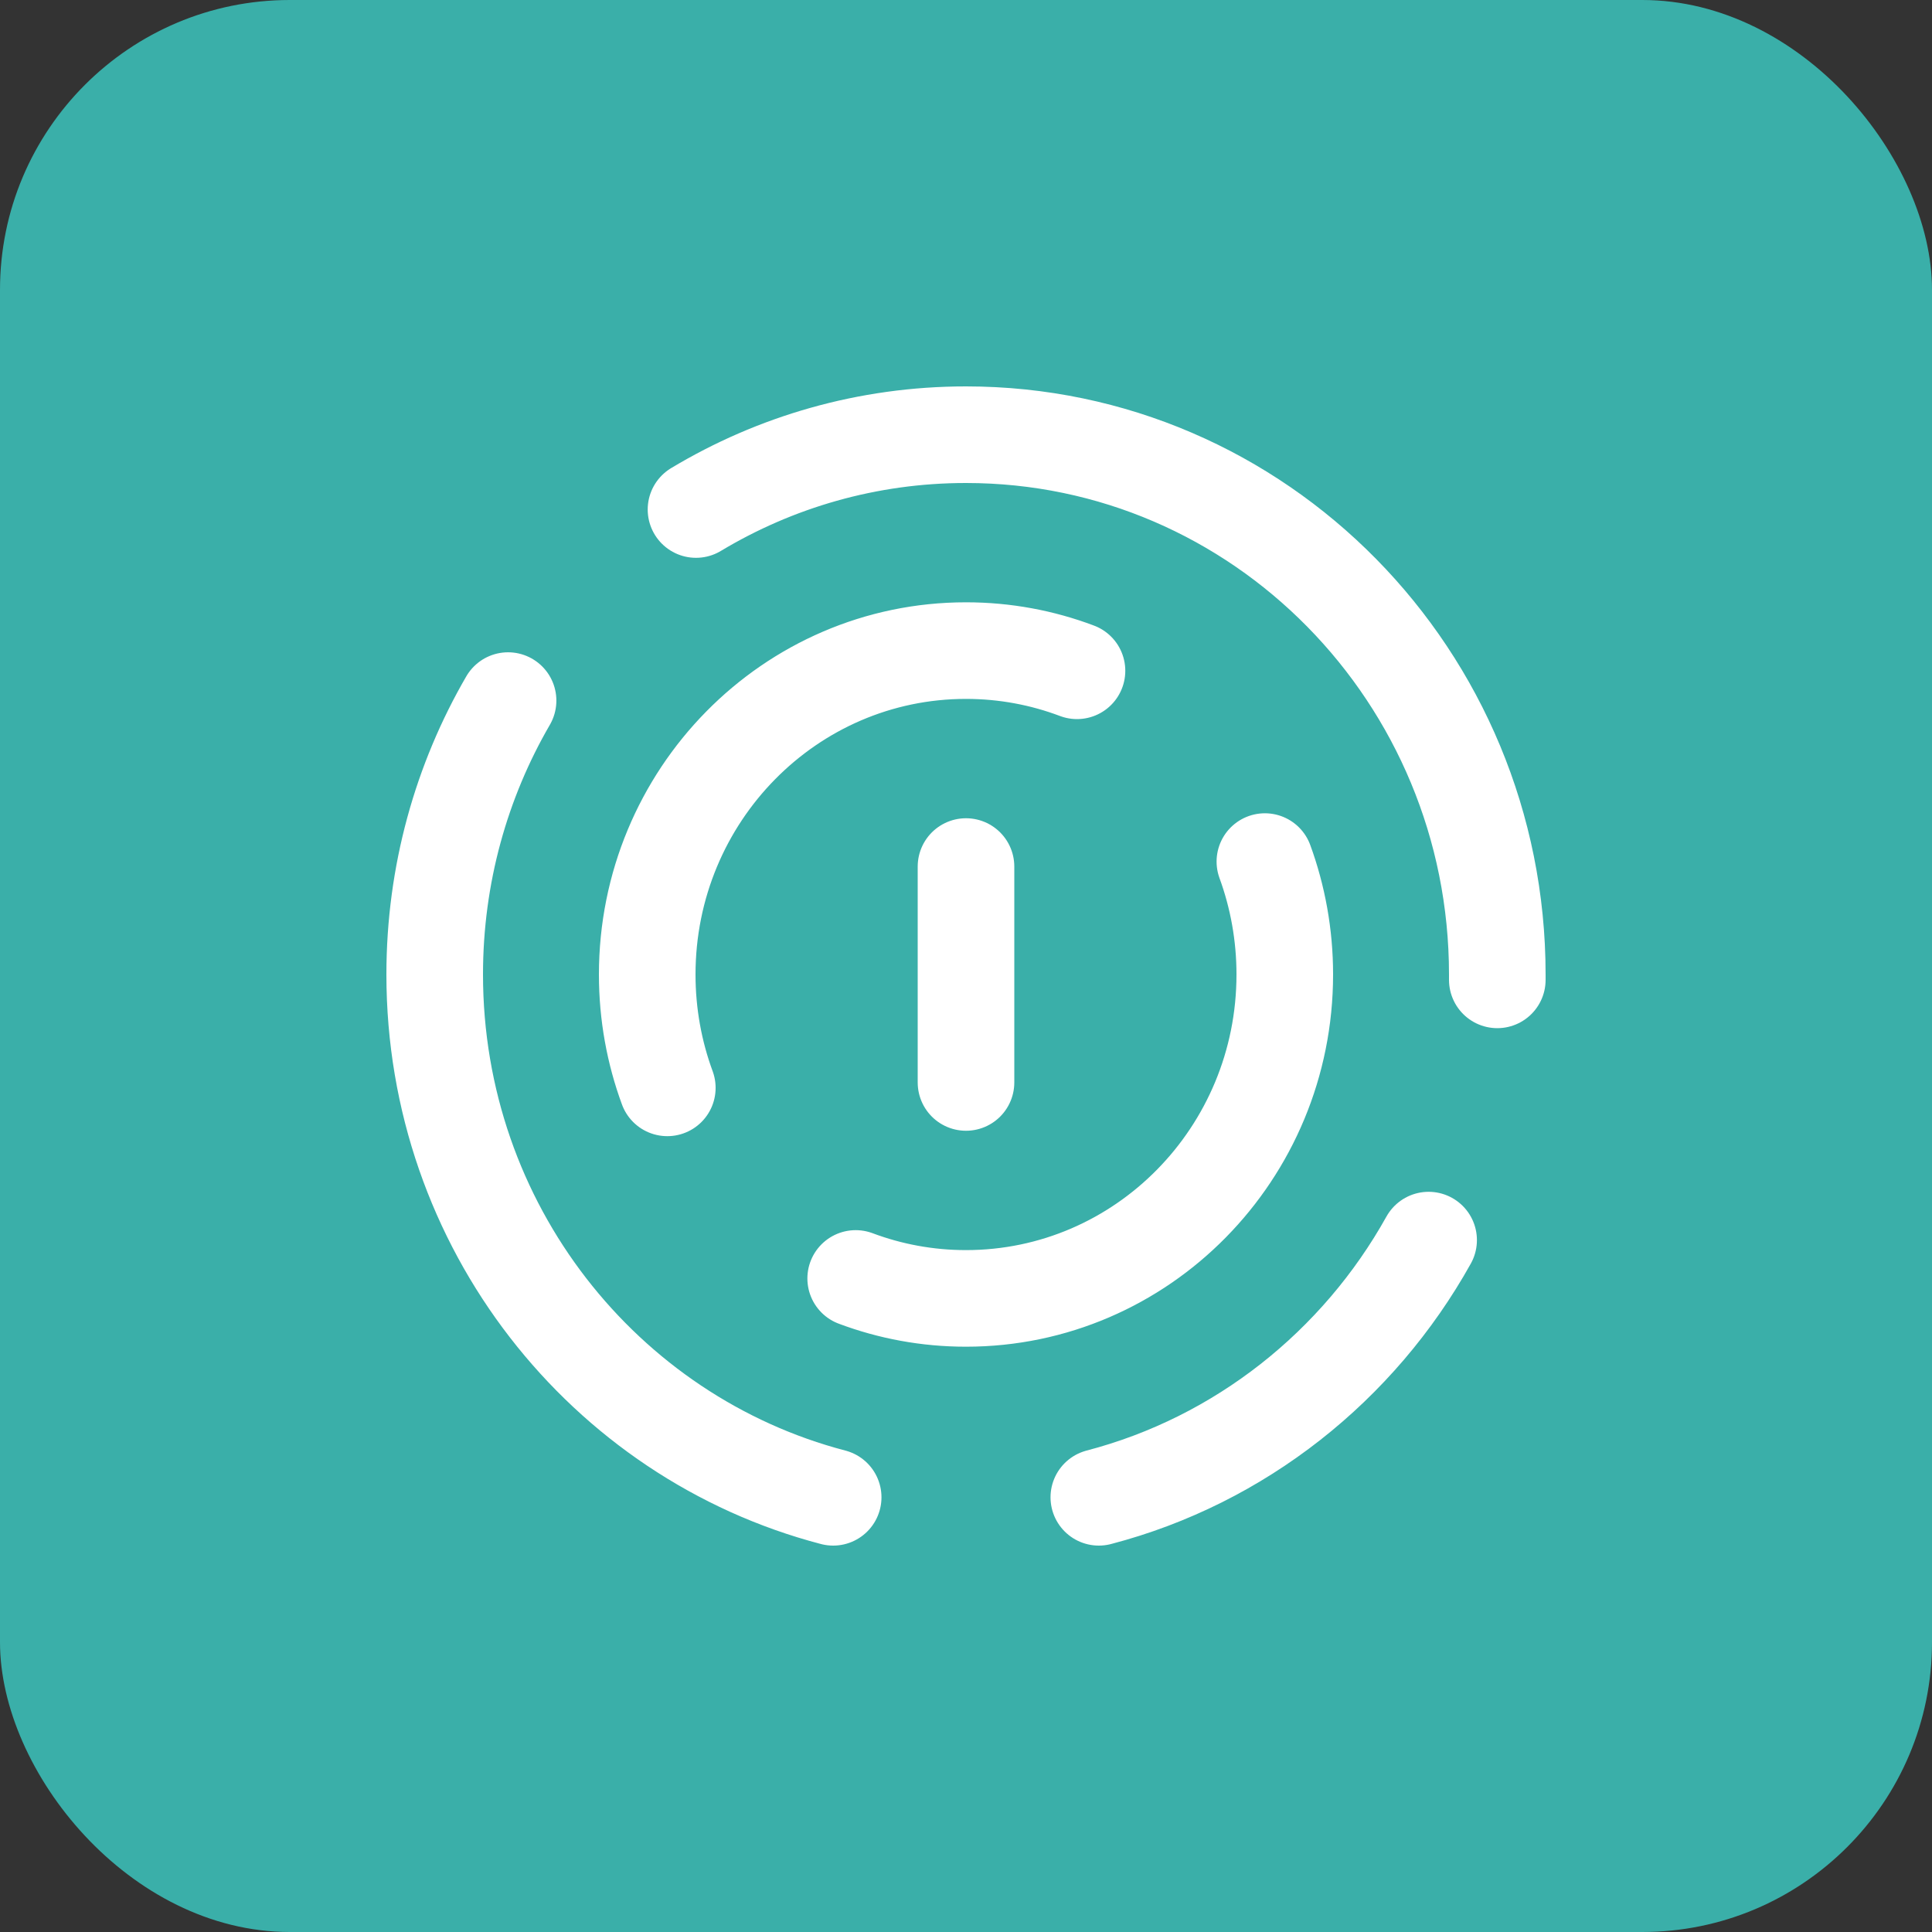 <?xml version="1.0" encoding="UTF-8"?> <svg xmlns="http://www.w3.org/2000/svg" width="40" height="40" viewBox="0 0 40 40" fill="none"><rect x="0" y="0" width="40" height="40" fill="#333333" stroke="none"/><rect width="40" height="40" rx="6" fill="#3AAFA9"></rect><path d="M14.41 10.549C16.048 9.565 17.959 9 20 9C26.075 9 31 14.004 31 20.176C31 20.213 31 20.25 31 20.287M10.519 14.505C9.554 16.168 9 18.106 9 20.176C9 25.384 12.506 29.759 17.25 31M29.578 25.675C28.126 28.281 25.673 30.236 22.75 31M22.298 13.888C21.582 13.618 20.808 13.47 20 13.47C16.355 13.47 13.4 16.473 13.4 20.176C13.4 21.002 13.547 21.793 13.816 22.523M26.188 17.838C26.454 18.566 26.6 19.354 26.6 20.176C26.6 23.88 23.645 26.882 20 26.882C19.197 26.882 18.428 26.736 17.716 26.469M20 17.941V22.411" stroke="white" stroke-width="2" stroke-linecap="round" stroke-linejoin="round"></path></svg> 